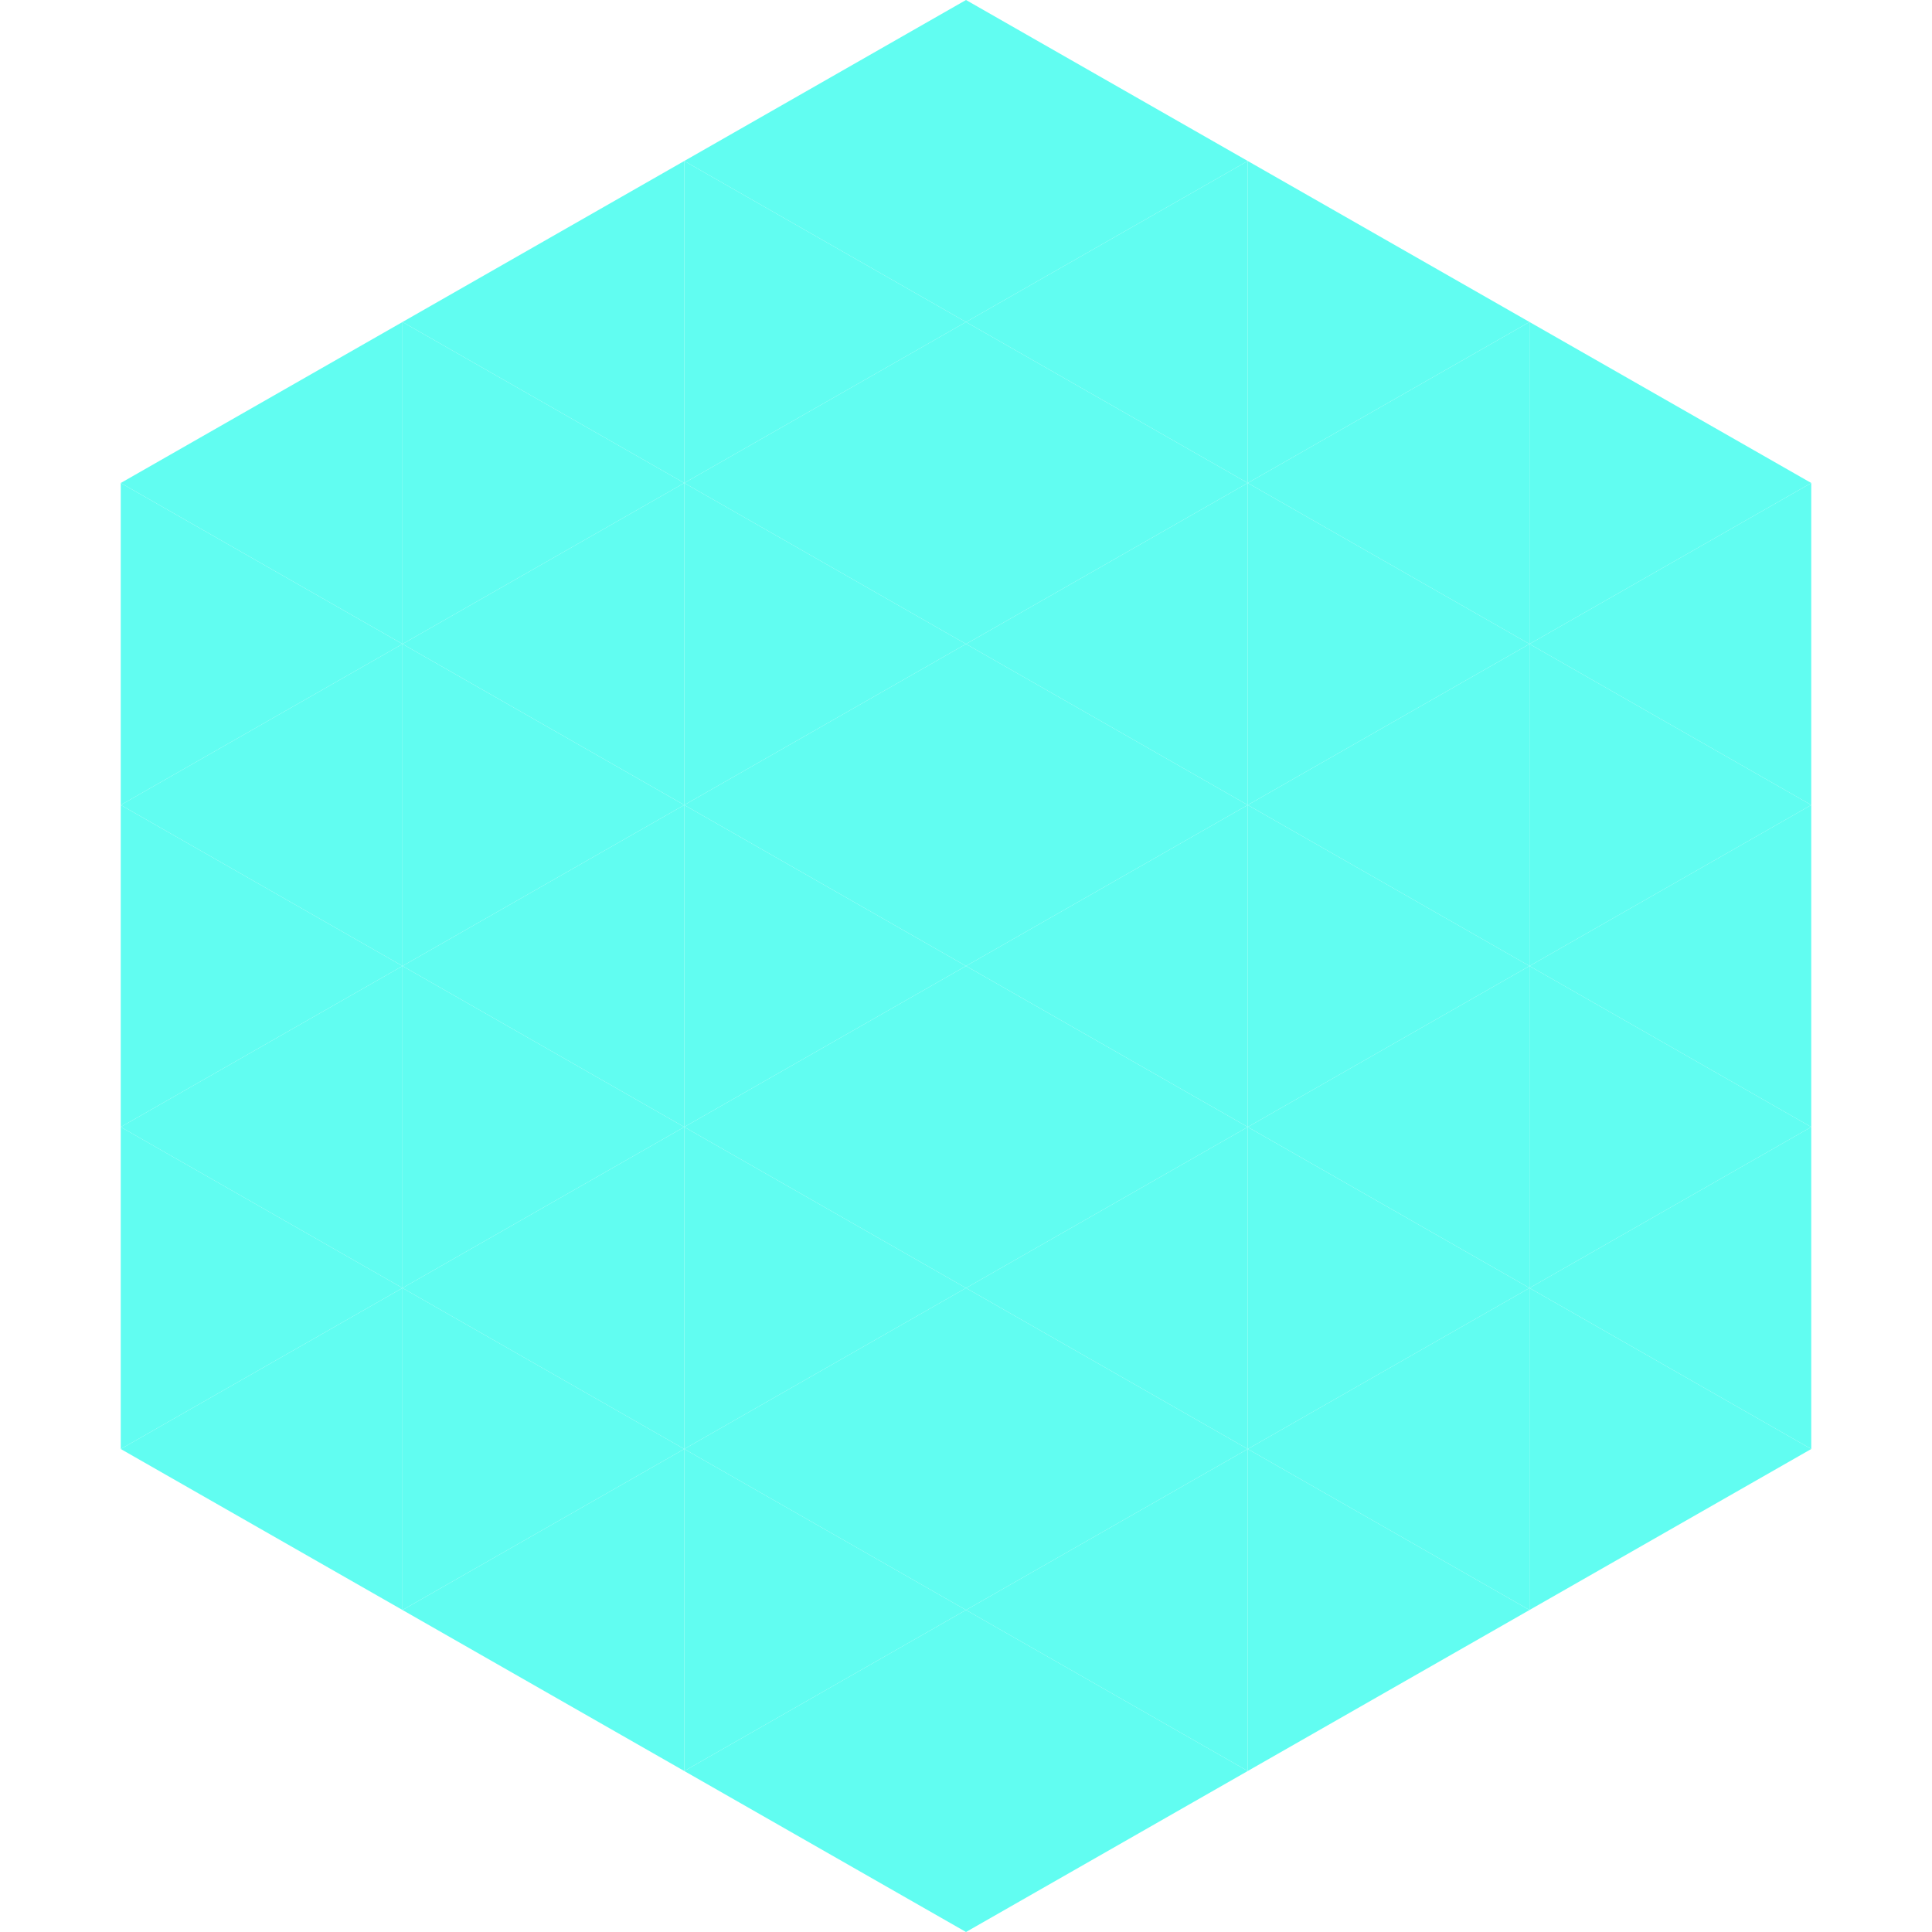 <?xml version="1.0"?>
<!-- Generated by SVGo -->
<svg width="240" height="240"
     xmlns="http://www.w3.org/2000/svg"
     xmlns:xlink="http://www.w3.org/1999/xlink">
<polygon points="50,40 15,60 50,80" style="fill:rgb(97,253,241)" />
<polygon points="190,40 225,60 190,80" style="fill:rgb(97,253,241)" />
<polygon points="15,60 50,80 15,100" style="fill:rgb(97,253,241)" />
<polygon points="225,60 190,80 225,100" style="fill:rgb(97,253,241)" />
<polygon points="50,80 15,100 50,120" style="fill:rgb(97,253,241)" />
<polygon points="190,80 225,100 190,120" style="fill:rgb(97,253,241)" />
<polygon points="15,100 50,120 15,140" style="fill:rgb(97,253,241)" />
<polygon points="225,100 190,120 225,140" style="fill:rgb(97,253,241)" />
<polygon points="50,120 15,140 50,160" style="fill:rgb(97,253,241)" />
<polygon points="190,120 225,140 190,160" style="fill:rgb(97,253,241)" />
<polygon points="15,140 50,160 15,180" style="fill:rgb(97,253,241)" />
<polygon points="225,140 190,160 225,180" style="fill:rgb(97,253,241)" />
<polygon points="50,160 15,180 50,200" style="fill:rgb(97,253,241)" />
<polygon points="190,160 225,180 190,200" style="fill:rgb(97,253,241)" />
<polygon points="15,180 50,200 15,220" style="fill:rgb(255,255,255); fill-opacity:0" />
<polygon points="225,180 190,200 225,220" style="fill:rgb(255,255,255); fill-opacity:0" />
<polygon points="50,0 85,20 50,40" style="fill:rgb(255,255,255); fill-opacity:0" />
<polygon points="190,0 155,20 190,40" style="fill:rgb(255,255,255); fill-opacity:0" />
<polygon points="85,20 50,40 85,60" style="fill:rgb(97,253,241)" />
<polygon points="155,20 190,40 155,60" style="fill:rgb(97,253,241)" />
<polygon points="50,40 85,60 50,80" style="fill:rgb(97,253,241)" />
<polygon points="190,40 155,60 190,80" style="fill:rgb(97,253,241)" />
<polygon points="85,60 50,80 85,100" style="fill:rgb(97,253,241)" />
<polygon points="155,60 190,80 155,100" style="fill:rgb(97,253,241)" />
<polygon points="50,80 85,100 50,120" style="fill:rgb(97,253,241)" />
<polygon points="190,80 155,100 190,120" style="fill:rgb(97,253,241)" />
<polygon points="85,100 50,120 85,140" style="fill:rgb(97,253,241)" />
<polygon points="155,100 190,120 155,140" style="fill:rgb(97,253,241)" />
<polygon points="50,120 85,140 50,160" style="fill:rgb(97,253,241)" />
<polygon points="190,120 155,140 190,160" style="fill:rgb(97,253,241)" />
<polygon points="85,140 50,160 85,180" style="fill:rgb(97,253,241)" />
<polygon points="155,140 190,160 155,180" style="fill:rgb(97,253,241)" />
<polygon points="50,160 85,180 50,200" style="fill:rgb(97,253,241)" />
<polygon points="190,160 155,180 190,200" style="fill:rgb(97,253,241)" />
<polygon points="85,180 50,200 85,220" style="fill:rgb(97,253,241)" />
<polygon points="155,180 190,200 155,220" style="fill:rgb(97,253,241)" />
<polygon points="120,0 85,20 120,40" style="fill:rgb(97,253,241)" />
<polygon points="120,0 155,20 120,40" style="fill:rgb(97,253,241)" />
<polygon points="85,20 120,40 85,60" style="fill:rgb(97,253,241)" />
<polygon points="155,20 120,40 155,60" style="fill:rgb(97,253,241)" />
<polygon points="120,40 85,60 120,80" style="fill:rgb(97,253,241)" />
<polygon points="120,40 155,60 120,80" style="fill:rgb(97,253,241)" />
<polygon points="85,60 120,80 85,100" style="fill:rgb(97,253,241)" />
<polygon points="155,60 120,80 155,100" style="fill:rgb(97,253,241)" />
<polygon points="120,80 85,100 120,120" style="fill:rgb(97,253,241)" />
<polygon points="120,80 155,100 120,120" style="fill:rgb(97,253,241)" />
<polygon points="85,100 120,120 85,140" style="fill:rgb(97,253,241)" />
<polygon points="155,100 120,120 155,140" style="fill:rgb(97,253,241)" />
<polygon points="120,120 85,140 120,160" style="fill:rgb(97,253,241)" />
<polygon points="120,120 155,140 120,160" style="fill:rgb(97,253,241)" />
<polygon points="85,140 120,160 85,180" style="fill:rgb(97,253,241)" />
<polygon points="155,140 120,160 155,180" style="fill:rgb(97,253,241)" />
<polygon points="120,160 85,180 120,200" style="fill:rgb(97,253,241)" />
<polygon points="120,160 155,180 120,200" style="fill:rgb(97,253,241)" />
<polygon points="85,180 120,200 85,220" style="fill:rgb(97,253,241)" />
<polygon points="155,180 120,200 155,220" style="fill:rgb(97,253,241)" />
<polygon points="120,200 85,220 120,240" style="fill:rgb(97,253,241)" />
<polygon points="120,200 155,220 120,240" style="fill:rgb(97,253,241)" />
<polygon points="85,220 120,240 85,260" style="fill:rgb(255,255,255); fill-opacity:0" />
<polygon points="155,220 120,240 155,260" style="fill:rgb(255,255,255); fill-opacity:0" />
</svg>

